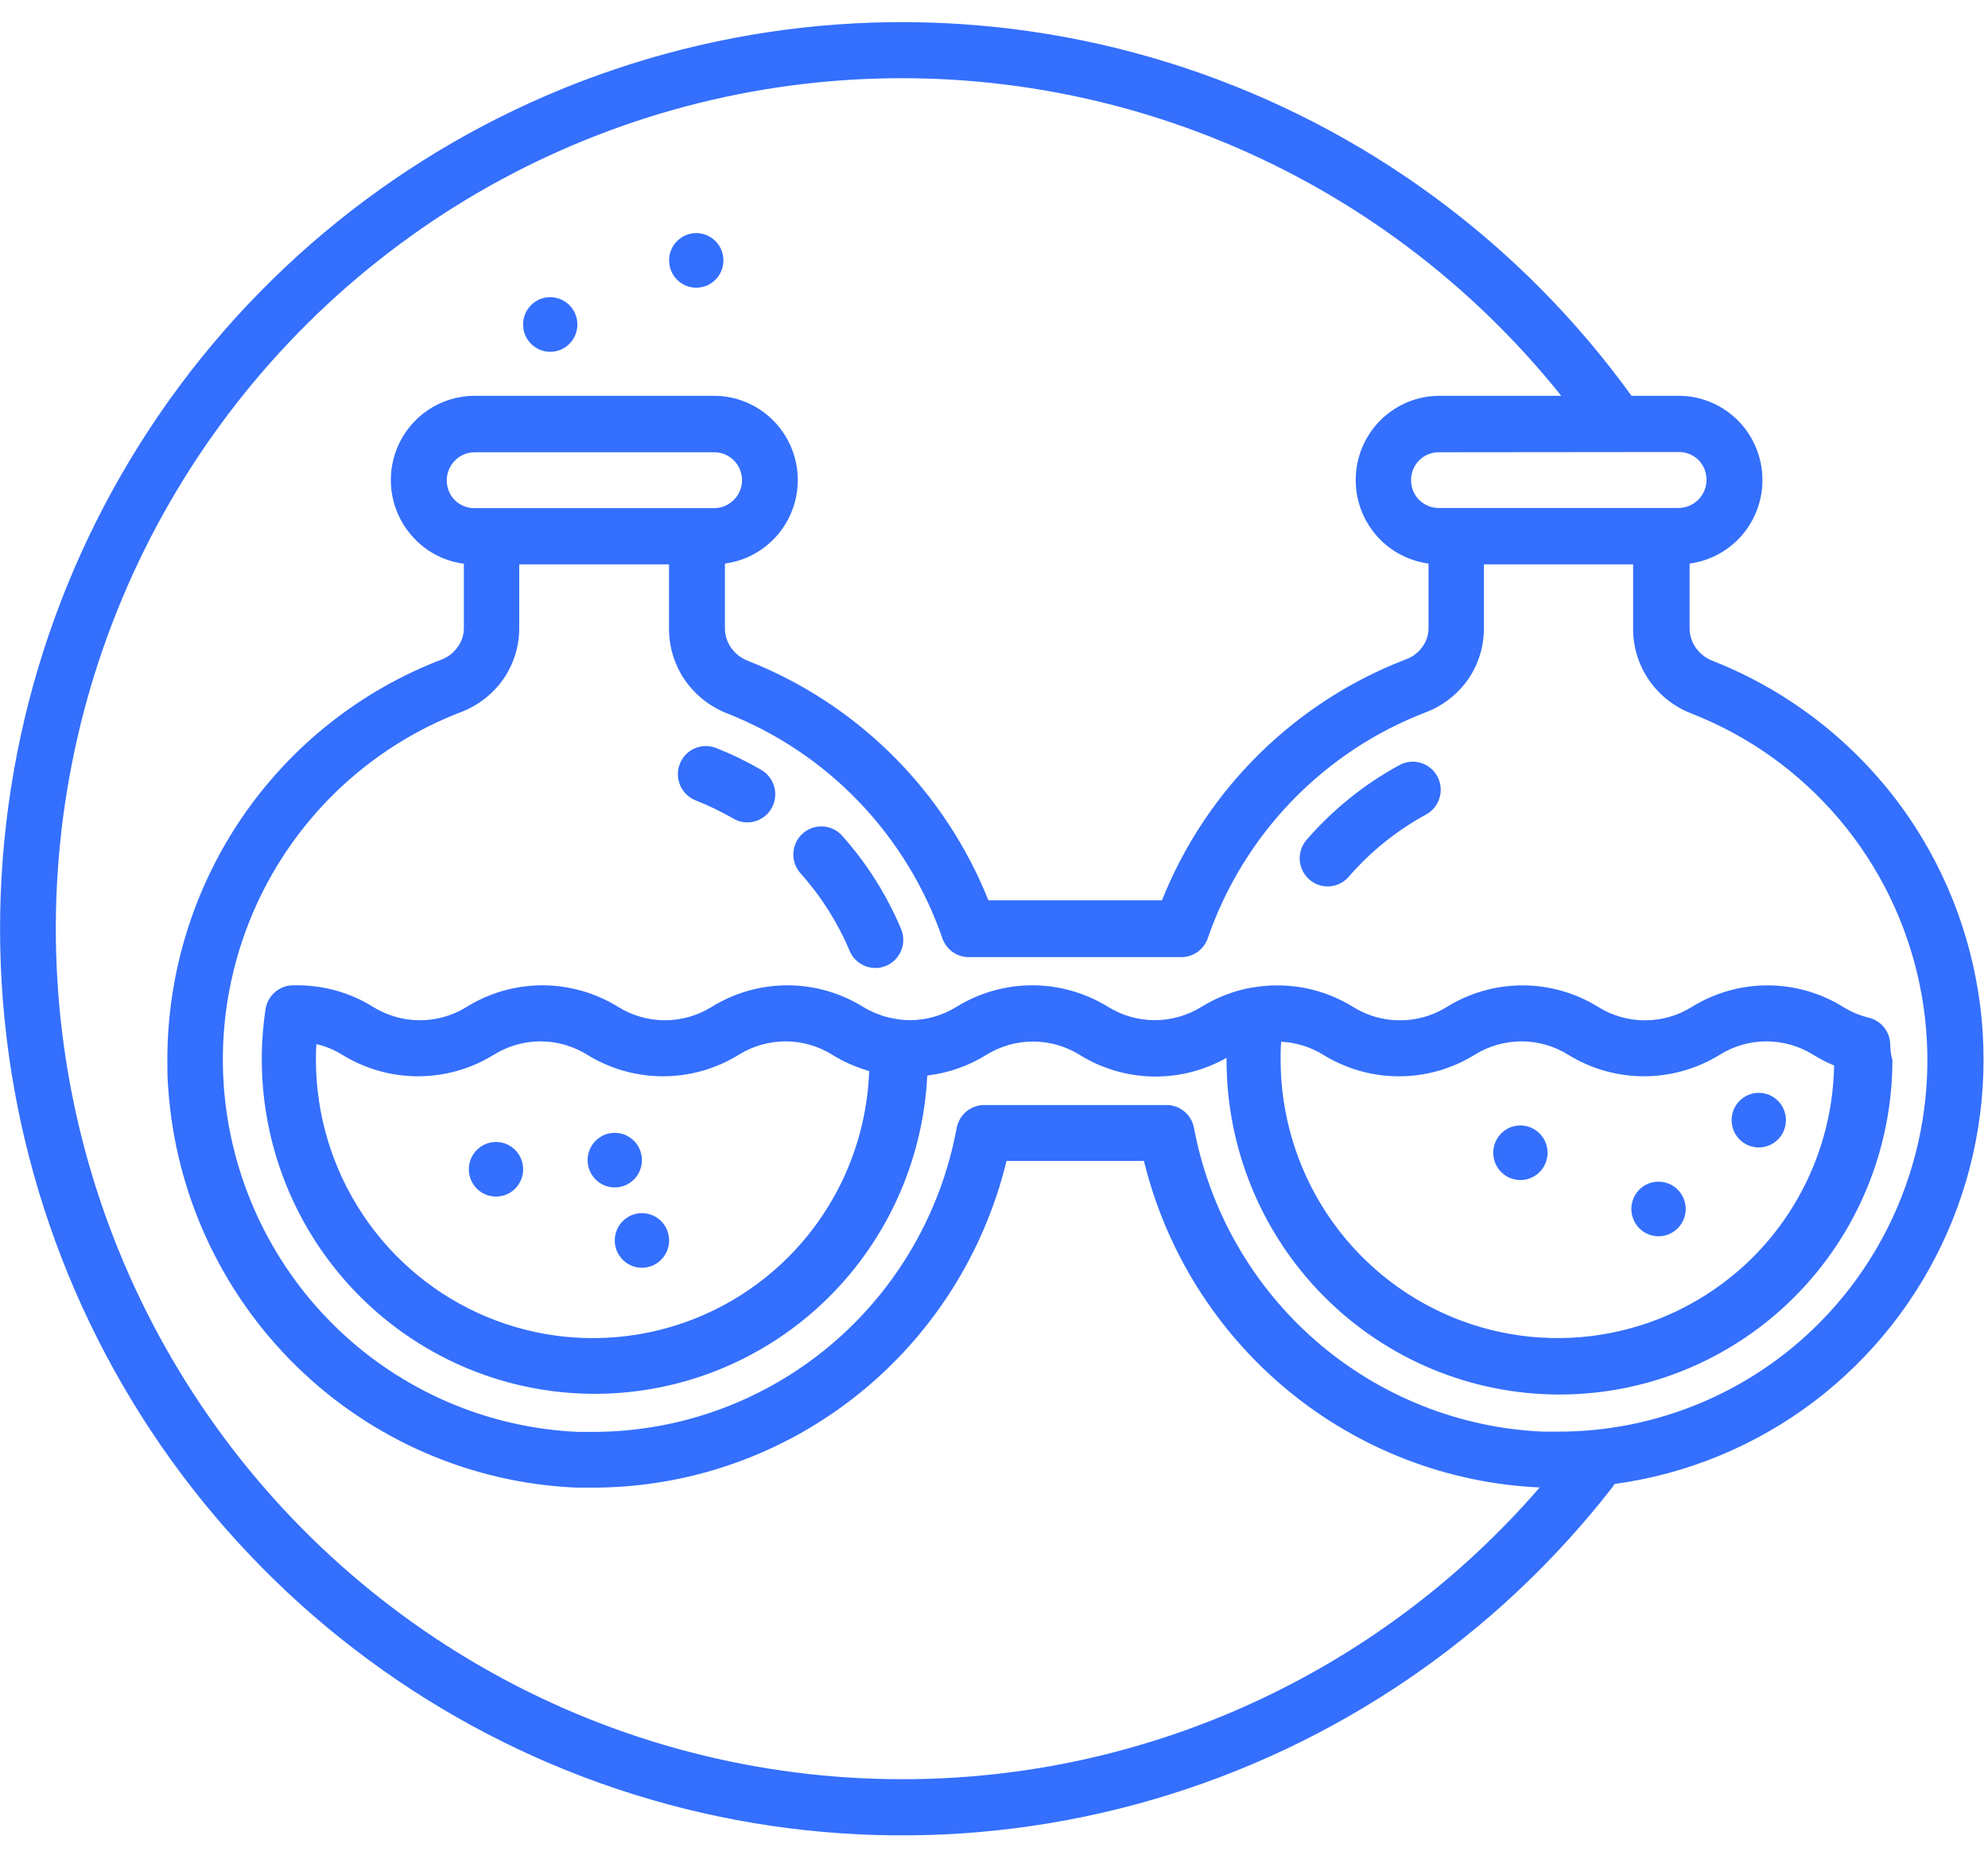 <svg width="60" height="56" viewBox="0 0 60 56" fill="none" xmlns="http://www.w3.org/2000/svg">
<g clip-path="url(#clip0_0_438)">
<path d="M57.571 24.612C56.11 22.504 54.061 20.88 51.681 19.944C51.479 19.865 51.305 19.729 51.18 19.551C51.059 19.379 50.995 19.174 50.994 18.964V17.011C51.63 16.926 52.211 16.602 52.618 16.104C53.025 15.605 53.229 14.97 53.187 14.326C53.146 13.682 52.863 13.078 52.395 12.636C51.927 12.195 51.31 11.948 50.669 11.947H49.241C45.886 7.305 41.166 3.841 35.746 2.044C30.326 0.248 24.482 0.209 19.039 1.933C13.596 3.658 8.83 7.059 5.414 11.656C1.999 16.253 0.107 21.812 0.006 27.549C-0.095 33.286 1.599 38.909 4.851 43.625C8.102 48.34 12.745 51.909 18.124 53.827C23.502 55.744 29.344 55.914 34.824 54.311C40.304 52.708 45.144 49.415 48.66 44.896C48.685 44.864 48.707 44.83 48.725 44.794C50.907 44.498 52.977 43.644 54.737 42.314C56.496 40.983 57.886 39.221 58.774 37.196C59.662 35.17 60.018 32.949 59.807 30.746C59.596 28.543 58.826 26.43 57.571 24.612ZM50.669 13.644C50.779 13.643 50.888 13.664 50.99 13.705C51.092 13.747 51.185 13.808 51.264 13.886C51.419 14.046 51.506 14.261 51.505 14.485C51.504 14.71 51.414 14.925 51.257 15.083C51.099 15.242 50.885 15.332 50.661 15.333H43.428C43.318 15.334 43.209 15.313 43.107 15.272C43.005 15.23 42.911 15.169 42.833 15.091C42.675 14.932 42.587 14.717 42.587 14.492C42.587 14.268 42.675 14.053 42.833 13.893C42.911 13.816 43.005 13.754 43.107 13.713C43.209 13.671 43.318 13.65 43.428 13.651L50.669 13.644ZM27.22 53.704C22.903 53.704 18.658 52.605 14.879 50.507C11.1 48.41 7.912 45.384 5.612 41.712C3.312 38.041 1.975 33.842 1.727 29.51C1.478 25.178 2.326 20.853 4.191 16.94C6.056 13.026 8.878 9.652 12.391 7.132C15.905 4.612 19.997 3.029 24.285 2.53C28.572 2.032 32.916 2.634 36.909 4.281C40.902 5.927 44.415 8.565 47.12 11.947H43.441C42.799 11.948 42.182 12.195 41.714 12.636C41.246 13.078 40.963 13.682 40.922 14.326C40.88 14.97 41.084 15.605 41.491 16.104C41.898 16.602 42.479 16.926 43.115 17.011V18.95C43.116 19.154 43.053 19.353 42.934 19.519C42.81 19.695 42.635 19.829 42.433 19.902C40.773 20.539 39.263 21.514 37.996 22.765C36.728 24.016 35.732 25.517 35.07 27.174H29.831C29.174 25.535 28.191 24.047 26.942 22.804C25.693 21.561 24.204 20.587 22.566 19.944C22.364 19.865 22.19 19.729 22.065 19.551C21.944 19.38 21.879 19.175 21.879 18.964V17.011C22.515 16.926 23.096 16.602 23.503 16.104C23.91 15.605 24.114 14.97 24.073 14.326C24.031 13.682 23.748 13.078 23.28 12.636C22.813 12.195 22.195 11.948 21.554 11.947H14.321C13.821 11.948 13.332 12.097 12.917 12.377C12.502 12.657 12.178 13.054 11.987 13.519C11.796 13.983 11.747 14.494 11.844 14.987C11.942 15.48 12.183 15.933 12.537 16.288C12.93 16.689 13.445 16.945 14 17.015V18.955C14.001 19.159 13.936 19.359 13.817 19.524C13.698 19.697 13.53 19.83 13.335 19.905C10.899 20.837 8.802 22.492 7.322 24.65C5.843 26.808 5.051 29.367 5.051 31.988C5.051 32.272 5.051 32.558 5.077 32.846C5.297 36.027 6.675 39.014 8.947 41.238C11.219 43.462 14.227 44.767 17.395 44.903C17.566 44.903 17.737 44.903 17.906 44.903C20.783 44.9 23.575 43.926 25.836 42.138C28.097 40.351 29.696 37.852 30.378 35.042H34.525C35.191 37.761 36.714 40.19 38.867 41.967C41.02 43.743 43.686 44.772 46.469 44.898C44.075 47.667 41.118 49.886 37.797 51.405C34.475 52.925 30.868 53.709 27.22 53.704ZM21.554 15.338H14.321C14.211 15.339 14.101 15.318 13.999 15.277C13.897 15.235 13.804 15.174 13.726 15.096C13.648 15.017 13.586 14.924 13.545 14.821C13.504 14.718 13.483 14.608 13.484 14.497C13.485 14.272 13.574 14.057 13.732 13.899C13.891 13.74 14.105 13.651 14.328 13.651H21.561C21.781 13.652 21.991 13.74 22.147 13.896C22.303 14.051 22.392 14.262 22.395 14.482C22.397 14.593 22.376 14.704 22.335 14.806C22.294 14.909 22.232 15.003 22.154 15.081C22.076 15.162 21.983 15.227 21.88 15.271C21.777 15.315 21.666 15.338 21.554 15.338ZM54.909 39.934C53.873 40.976 52.642 41.803 51.287 42.365C49.932 42.928 48.48 43.216 47.014 43.213C46.866 43.213 46.717 43.213 46.57 43.213C44.044 43.103 41.629 42.138 39.716 40.474C37.804 38.811 36.508 36.546 36.036 34.048C36.001 33.853 35.898 33.677 35.746 33.55C35.594 33.423 35.402 33.354 35.205 33.355H29.703C29.506 33.355 29.315 33.425 29.164 33.551C29.012 33.678 28.91 33.854 28.873 34.048C28.397 36.626 27.039 38.954 25.034 40.629C23.029 42.304 20.503 43.221 17.896 43.221C17.747 43.221 17.6 43.221 17.45 43.221C14.697 43.101 12.083 41.966 10.109 40.032C8.135 38.097 6.94 35.499 6.751 32.735C6.734 32.492 6.726 32.233 6.726 31.986C6.726 29.709 7.414 27.486 8.7 25.611C9.985 23.737 11.807 22.3 13.923 21.49C14.433 21.294 14.873 20.951 15.189 20.503C15.504 20.049 15.673 19.507 15.671 18.952V17.035H20.192V18.974C20.19 19.531 20.358 20.075 20.674 20.533C20.991 20.985 21.433 21.334 21.947 21.534C23.453 22.127 24.813 23.04 25.934 24.212C27.055 25.384 27.911 26.785 28.442 28.321C28.5 28.487 28.607 28.632 28.75 28.734C28.893 28.836 29.065 28.891 29.24 28.89H35.653C35.828 28.891 36 28.836 36.143 28.734C36.286 28.632 36.394 28.487 36.451 28.321C36.987 26.77 37.853 25.355 38.99 24.177C40.127 22.999 41.507 22.085 43.033 21.5C43.545 21.305 43.987 20.962 44.304 20.513C44.62 20.059 44.789 19.517 44.786 18.962V17.035H49.289V18.974C49.287 19.531 49.455 20.075 49.772 20.533C50.087 20.986 50.529 21.334 51.042 21.534L51.348 20.744L51.042 21.534C52.773 22.209 54.31 23.308 55.512 24.73C56.715 26.153 57.546 27.855 57.93 29.681C58.313 31.508 58.238 33.402 57.711 35.192C57.184 36.982 56.221 38.612 54.909 39.934Z" fill="#346FFD"/>
<path d="M57.048 31.501C57.039 31.32 56.974 31.147 56.86 31.007C56.746 30.867 56.591 30.767 56.416 30.723C56.141 30.656 55.877 30.546 55.635 30.398L55.191 31.125L55.635 30.398C54.947 29.97 54.154 29.743 53.345 29.743C52.535 29.743 51.742 29.97 51.054 30.398C50.631 30.66 50.144 30.798 49.648 30.798C49.151 30.798 48.664 30.66 48.241 30.398C47.553 29.97 46.759 29.743 45.95 29.743C45.141 29.743 44.348 29.97 43.66 30.398C43.237 30.66 42.75 30.798 42.253 30.798C41.756 30.798 41.269 30.66 40.846 30.398C40.738 30.33 40.629 30.27 40.518 30.214C39.909 29.903 39.234 29.742 38.551 29.744C38.426 29.744 38.31 29.744 38.173 29.761H38.158C38.036 29.77 37.914 29.787 37.794 29.809H37.775C37.237 29.907 36.723 30.105 36.258 30.393C35.835 30.655 35.348 30.793 34.852 30.793C34.355 30.793 33.868 30.655 33.445 30.393C32.756 29.967 31.963 29.741 31.154 29.741C30.346 29.741 29.553 29.967 28.864 30.393C28.44 30.655 27.953 30.794 27.456 30.793C27.358 30.793 27.259 30.786 27.162 30.774L26.988 30.747L26.824 30.713L26.668 30.672L26.477 30.602L26.354 30.553C26.252 30.506 26.152 30.454 26.055 30.396C25.367 29.968 24.574 29.741 23.765 29.741C22.956 29.741 22.162 29.968 21.474 30.396C21.051 30.657 20.564 30.796 20.067 30.796C19.571 30.796 19.084 30.657 18.661 30.396C17.973 29.968 17.179 29.741 16.37 29.741C15.561 29.741 14.768 29.968 14.08 30.396C13.657 30.657 13.17 30.796 12.673 30.796C12.176 30.796 11.689 30.657 11.266 30.396C10.578 29.966 9.784 29.74 8.974 29.741H8.817C8.62 29.749 8.431 29.826 8.285 29.959C8.138 30.092 8.042 30.272 8.014 30.468C7.938 30.972 7.9 31.481 7.901 31.991C7.906 34.625 8.935 37.154 10.769 39.036C12.602 40.919 15.094 42.008 17.714 42.069C20.334 42.131 22.875 41.161 24.794 39.367C26.712 37.572 27.858 35.095 27.986 32.463C28.619 32.39 29.228 32.177 29.77 31.84C30.193 31.577 30.68 31.438 31.177 31.438C31.674 31.438 32.161 31.577 32.584 31.84C33.248 32.252 34.009 32.478 34.789 32.494C35.569 32.51 36.338 32.315 37.018 31.93C37.017 31.95 37.017 31.97 37.018 31.991C37.018 34.67 38.076 37.24 39.961 39.134C41.846 41.029 44.401 42.093 47.067 42.093C49.732 42.093 52.288 41.029 54.172 39.134C56.057 37.24 57.115 34.67 57.115 31.991C57.06 31.821 57.055 31.658 57.048 31.501ZM23.808 37.929C22.639 39.105 21.149 39.905 19.527 40.229C17.905 40.553 16.225 40.387 14.697 39.751C13.169 39.115 11.864 38.038 10.945 36.655C10.026 35.273 9.536 33.648 9.535 31.986C9.535 31.828 9.535 31.673 9.552 31.515C9.825 31.58 10.086 31.688 10.326 31.835C11.015 32.262 11.808 32.487 12.617 32.487C13.425 32.487 14.218 32.262 14.907 31.835C15.329 31.573 15.817 31.433 16.314 31.433C16.811 31.433 17.298 31.573 17.72 31.835C18.409 32.262 19.202 32.487 20.011 32.487C20.82 32.487 21.613 32.262 22.301 31.835C22.724 31.573 23.211 31.433 23.708 31.433C24.205 31.433 24.692 31.573 25.115 31.835L25.141 31.852C25.214 31.896 25.286 31.937 25.358 31.976L25.457 32.027L25.609 32.1L25.73 32.151L25.86 32.204L26 32.255L26.103 32.289L26.233 32.33C26.156 34.437 25.29 36.437 23.808 37.929ZM52.925 37.929C51.755 39.104 50.266 39.904 48.644 40.228C47.022 40.552 45.341 40.386 43.813 39.75C42.286 39.114 40.98 38.037 40.061 36.655C39.142 35.273 38.651 33.648 38.65 31.986C38.65 31.804 38.65 31.625 38.669 31.445C38.993 31.46 39.31 31.535 39.607 31.666C39.719 31.715 39.828 31.771 39.932 31.835C40.621 32.262 41.414 32.488 42.223 32.488C43.032 32.488 43.825 32.262 44.513 31.835C44.936 31.573 45.423 31.433 45.92 31.433C46.417 31.433 46.904 31.573 47.327 31.835C48.016 32.262 48.809 32.487 49.617 32.487C50.426 32.487 51.219 32.262 51.908 31.835C52.33 31.573 52.818 31.433 53.315 31.433C53.812 31.433 54.299 31.573 54.721 31.835C54.923 31.961 55.135 32.07 55.355 32.16C55.318 34.327 54.447 36.395 52.925 37.929Z" fill="#346FFD"/>
<path d="M45.888 33.971C45.725 33.971 45.567 34.019 45.432 34.11C45.297 34.2 45.192 34.329 45.13 34.48C45.068 34.63 45.052 34.796 45.084 34.956C45.115 35.116 45.193 35.263 45.308 35.378C45.423 35.493 45.569 35.572 45.728 35.603C45.887 35.635 46.051 35.619 46.201 35.556C46.351 35.494 46.479 35.388 46.569 35.253C46.659 35.117 46.707 34.958 46.707 34.795C46.707 34.576 46.621 34.367 46.467 34.212C46.313 34.058 46.105 33.971 45.888 33.971Z" fill="#346FFD"/>
<path d="M50.056 35.668C49.894 35.668 49.735 35.716 49.6 35.806C49.466 35.897 49.361 36.026 49.299 36.176C49.237 36.327 49.22 36.493 49.252 36.653C49.284 36.812 49.362 36.959 49.476 37.075C49.591 37.19 49.737 37.268 49.896 37.3C50.055 37.332 50.22 37.316 50.37 37.253C50.519 37.191 50.647 37.085 50.737 36.95C50.828 36.814 50.876 36.655 50.876 36.492C50.876 36.273 50.789 36.063 50.636 35.909C50.482 35.754 50.273 35.668 50.056 35.668Z" fill="#346FFD"/>
<path d="M53.082 34.635C53.535 34.635 53.901 34.266 53.901 33.811C53.901 33.356 53.535 32.987 53.082 32.987C52.629 32.987 52.262 33.356 52.262 33.811C52.262 34.266 52.629 34.635 53.082 34.635Z" fill="#346FFD"/>
<path d="M14.97 36.118C15.422 36.118 15.789 35.749 15.789 35.294C15.789 34.839 15.422 34.47 14.97 34.47C14.517 34.47 14.15 34.839 14.15 35.294C14.15 35.749 14.517 36.118 14.97 36.118Z" fill="#346FFD"/>
<path d="M18.555 35.842C19.007 35.842 19.374 35.473 19.374 35.018C19.374 34.563 19.007 34.194 18.555 34.194C18.102 34.194 17.735 34.563 17.735 35.018C17.735 35.473 18.102 35.842 18.555 35.842Z" fill="#346FFD"/>
<path d="M21.011 8.684C21.174 8.685 21.332 8.637 21.467 8.547C21.602 8.456 21.708 8.328 21.77 8.177C21.833 8.027 21.849 7.861 21.818 7.701C21.787 7.541 21.709 7.394 21.594 7.278C21.48 7.163 21.334 7.084 21.174 7.052C21.015 7.02 20.851 7.036 20.701 7.099C20.551 7.161 20.422 7.266 20.332 7.402C20.242 7.538 20.194 7.697 20.194 7.86C20.194 8.078 20.28 8.288 20.433 8.442C20.586 8.597 20.794 8.684 21.011 8.684V8.684Z" fill="#346FFD"/>
<path d="M16.607 10.619C16.769 10.619 16.927 10.57 17.062 10.48C17.197 10.389 17.302 10.261 17.364 10.11C17.426 9.959 17.442 9.794 17.41 9.634C17.379 9.474 17.301 9.327 17.186 9.212C17.072 9.096 16.925 9.018 16.766 8.986C16.607 8.954 16.443 8.971 16.293 9.033C16.143 9.095 16.015 9.201 15.925 9.337C15.835 9.472 15.787 9.631 15.787 9.794C15.787 10.013 15.873 10.223 16.027 10.377C16.181 10.532 16.389 10.619 16.607 10.619Z" fill="#346FFD"/>
<path d="M19.374 36.618C19.212 36.618 19.053 36.666 18.919 36.757C18.784 36.847 18.679 36.976 18.617 37.127C18.555 37.278 18.539 37.444 18.57 37.604C18.602 37.764 18.681 37.91 18.796 38.026C18.91 38.141 19.057 38.219 19.216 38.251C19.375 38.282 19.54 38.265 19.69 38.203C19.839 38.14 19.967 38.034 20.057 37.898C20.147 37.762 20.195 37.603 20.194 37.44C20.193 37.221 20.107 37.012 19.953 36.858C19.799 36.704 19.591 36.618 19.374 36.618Z" fill="#346FFD"/>
<path d="M40.692 26.481C41.351 25.716 42.142 25.076 43.026 24.593C43.126 24.541 43.214 24.47 43.286 24.383C43.358 24.296 43.412 24.196 43.445 24.088C43.478 23.98 43.49 23.867 43.478 23.754C43.467 23.642 43.434 23.533 43.38 23.434C43.327 23.335 43.254 23.247 43.166 23.177C43.079 23.106 42.978 23.054 42.87 23.023C42.762 22.992 42.649 22.983 42.537 22.997C42.426 23.01 42.318 23.046 42.221 23.102C41.158 23.683 40.208 24.451 39.416 25.371C39.278 25.542 39.21 25.761 39.229 25.98C39.248 26.201 39.352 26.404 39.518 26.549C39.684 26.694 39.899 26.767 40.118 26.755C40.338 26.742 40.544 26.644 40.692 26.481Z" fill="#346FFD"/>
<path d="M24.16 26.36C24.777 27.048 25.276 27.834 25.636 28.687C25.677 28.791 25.74 28.887 25.819 28.967C25.898 29.047 25.992 29.11 26.095 29.154C26.199 29.197 26.31 29.219 26.422 29.218C26.535 29.218 26.645 29.195 26.749 29.151C26.852 29.106 26.945 29.042 27.024 28.961C27.102 28.88 27.163 28.784 27.204 28.679C27.245 28.574 27.265 28.462 27.262 28.349C27.259 28.236 27.234 28.125 27.188 28.023C26.755 26.998 26.156 26.053 25.416 25.225C25.267 25.058 25.057 24.957 24.833 24.945C24.61 24.933 24.39 25.011 24.224 25.161C24.057 25.311 23.957 25.522 23.945 25.747C23.933 25.972 24.01 26.192 24.16 26.36Z" fill="#346FFD"/>
<path d="M20.994 24.159C21.381 24.311 21.756 24.492 22.116 24.699C22.212 24.758 22.318 24.797 22.43 24.814C22.541 24.83 22.654 24.825 22.763 24.797C22.872 24.769 22.975 24.719 23.064 24.651C23.154 24.582 23.229 24.497 23.285 24.399C23.341 24.301 23.378 24.193 23.392 24.081C23.406 23.968 23.397 23.855 23.367 23.746C23.337 23.637 23.285 23.535 23.215 23.447C23.145 23.358 23.058 23.285 22.959 23.23C22.527 22.979 22.077 22.761 21.612 22.578C21.403 22.496 21.171 22.5 20.966 22.59C20.76 22.68 20.599 22.849 20.517 23.058C20.435 23.268 20.44 23.502 20.529 23.708C20.619 23.914 20.786 24.076 20.994 24.159Z" fill="#346FFD"/>
</g>
<defs>
<clipPath id="clip0_0_438">
<rect width="59.866" height="54.735" fill="white" transform="translate(0 0.666)"/>
</clipPath>
</defs>
</svg>
